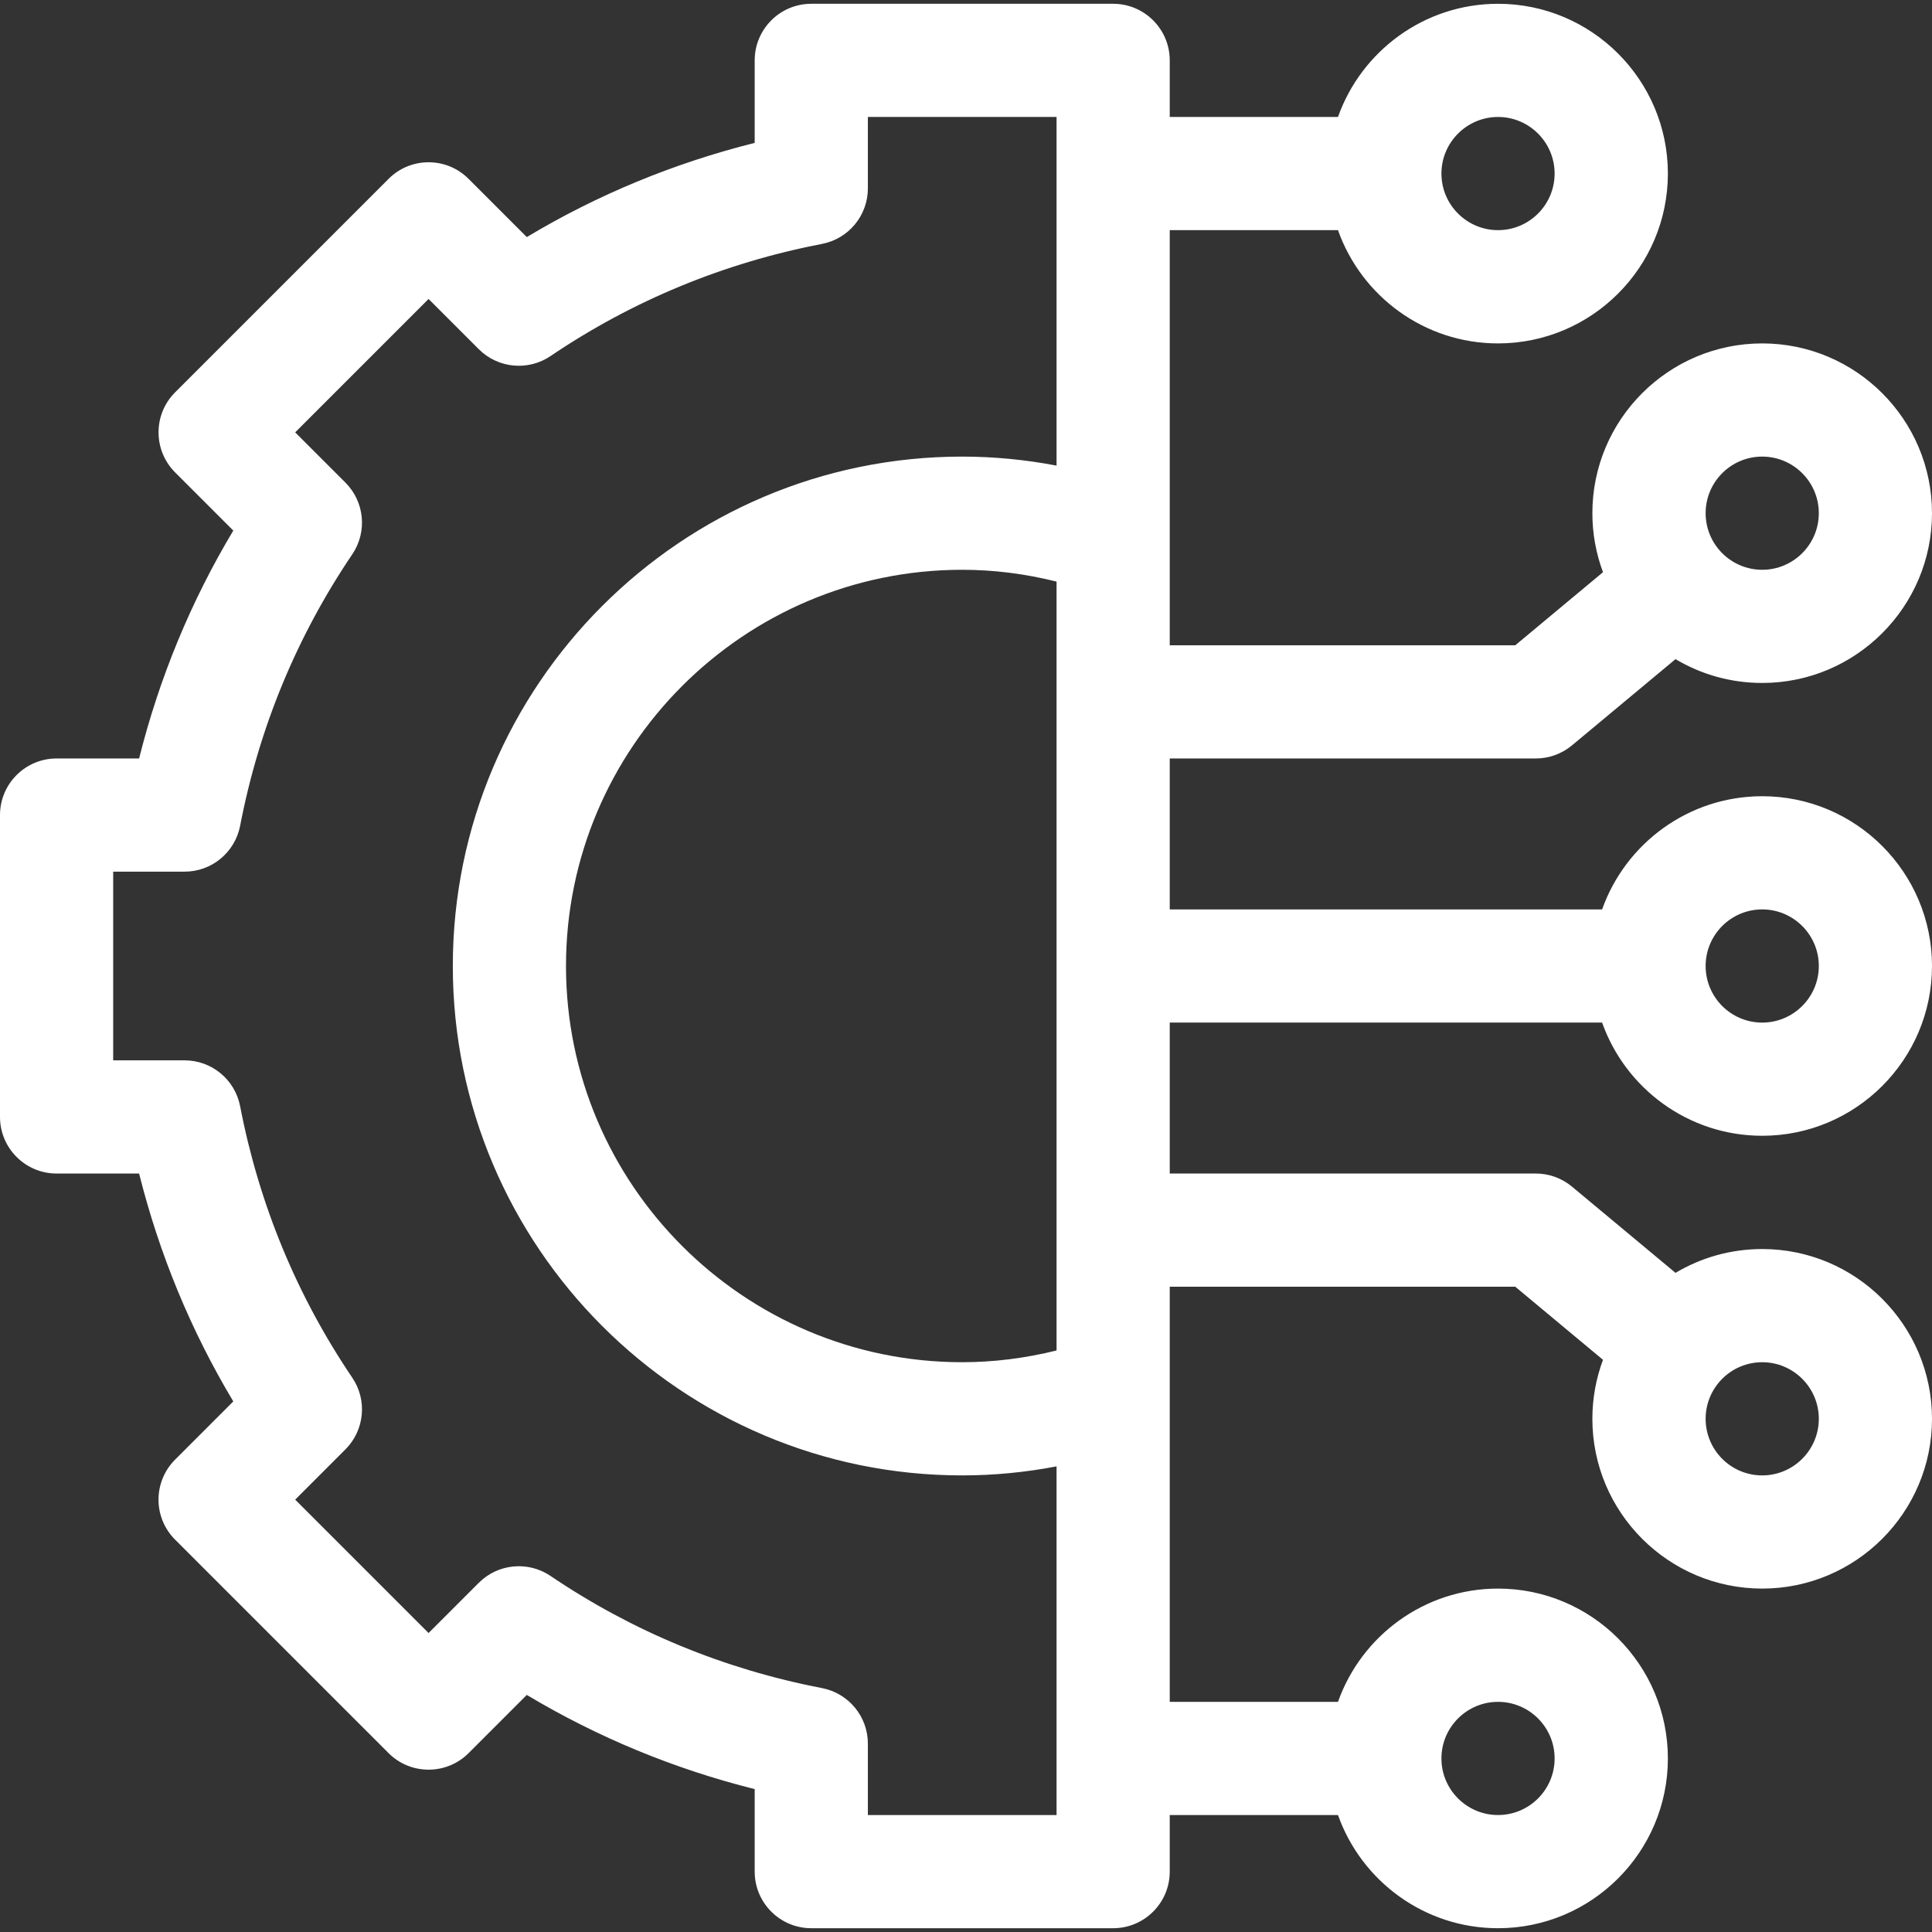 <?xml version="1.0" encoding="UTF-8"?>
<svg xmlns="http://www.w3.org/2000/svg" width="24" height="24" viewBox="0 0 24 24" fill="none">
  <rect x="0" y="0" width="24" height="24" fill="#333333" stroke="none"/>
  <g clip-path="url(#clip0_1611_6884)">
    <path d="M19.902 12.703C20.192 13.521 20.974 14.109 21.891 14.109C23.054 14.109 24 13.163 24 12C24 10.837 23.054 9.891 21.891 9.891C20.974 9.891 20.192 10.479 19.902 11.297H14.531V9.422H19.078C19.243 9.422 19.402 9.364 19.528 9.259L20.814 8.188C21.129 8.376 21.497 8.484 21.891 8.484C23.054 8.484 24 7.538 24 6.375C24 5.212 23.054 4.266 21.891 4.266C20.727 4.266 19.781 5.212 19.781 6.375C19.781 6.633 19.828 6.88 19.913 7.108L18.823 8.016H14.531V2.859H16.621C16.911 3.678 17.693 4.266 18.609 4.266C19.773 4.266 20.719 3.319 20.719 2.156C20.719 0.993 19.773 0.047 18.609 0.047C17.693 0.047 16.911 0.635 16.621 1.453H14.531V0.75C14.531 0.362 14.216 0.047 13.828 0.047H10.078C9.69 0.047 9.375 0.362 9.375 0.75V1.775C8.373 2.026 7.425 2.417 6.544 2.945L5.821 2.222C5.547 1.947 5.101 1.947 4.827 2.222L2.175 4.874C1.901 5.148 1.901 5.593 2.175 5.868L2.898 6.591C2.371 7.471 1.979 8.42 1.728 9.422H0.703C0.315 9.422 0 9.737 0 10.125V13.875C0 14.263 0.315 14.578 0.703 14.578H1.728C1.979 15.58 2.371 16.529 2.898 17.409L2.175 18.132C2.043 18.264 1.969 18.443 1.969 18.629C1.969 18.816 2.043 18.994 2.175 19.126L4.827 21.778C5.101 22.052 5.547 22.052 5.821 21.778L6.544 21.055C7.425 21.582 8.373 21.974 9.375 22.225V23.25C9.375 23.638 9.69 23.953 10.078 23.953H13.828C14.216 23.953 14.531 23.638 14.531 23.25V22.547H16.621C16.911 23.365 17.693 23.953 18.609 23.953C19.773 23.953 20.719 23.007 20.719 21.844C20.719 20.681 19.773 19.734 18.609 19.734C17.693 19.734 16.911 20.322 16.621 21.141H14.531V15.984H18.823L19.913 16.892C19.828 17.12 19.781 17.367 19.781 17.625C19.781 18.788 20.727 19.734 21.891 19.734C23.054 19.734 24 18.788 24 17.625C24 16.462 23.054 15.516 21.891 15.516C21.497 15.516 21.129 15.624 20.814 15.812L19.528 14.741C19.402 14.636 19.243 14.578 19.078 14.578H14.531V12.703H19.902ZM21.891 11.297C22.278 11.297 22.594 11.612 22.594 12C22.594 12.388 22.278 12.703 21.891 12.703C21.503 12.703 21.188 12.388 21.188 12C21.188 11.612 21.503 11.297 21.891 11.297ZM21.891 5.672C22.278 5.672 22.594 5.987 22.594 6.375C22.594 6.763 22.278 7.078 21.891 7.078C21.503 7.078 21.188 6.763 21.188 6.375C21.188 5.987 21.503 5.672 21.891 5.672ZM18.609 1.453C18.997 1.453 19.312 1.769 19.312 2.156C19.312 2.544 18.997 2.859 18.609 2.859C18.222 2.859 17.906 2.544 17.906 2.156C17.906 1.769 18.222 1.453 18.609 1.453ZM18.609 21.141C18.997 21.141 19.312 21.456 19.312 21.844C19.312 22.232 18.997 22.547 18.609 22.547C18.222 22.547 17.906 22.232 17.906 21.844C17.906 21.456 18.222 21.141 18.609 21.141ZM21.891 16.922C22.278 16.922 22.594 17.237 22.594 17.625C22.594 18.013 22.278 18.328 21.891 18.328C21.503 18.328 21.188 18.013 21.188 17.625C21.188 17.237 21.503 16.922 21.891 16.922ZM13.125 16.776C12.738 16.872 12.345 16.922 11.953 16.922C9.239 16.922 7.031 14.714 7.031 12C7.031 9.286 9.239 7.078 11.953 7.078C12.345 7.078 12.738 7.128 13.125 7.225V16.776ZM10.781 22.547V21.66C10.781 21.323 10.542 21.034 10.211 20.97C8.992 20.735 7.858 20.266 6.839 19.577C6.56 19.388 6.186 19.424 5.948 19.662L5.324 20.286L3.667 18.629L4.291 18.005C4.529 17.767 4.565 17.393 4.376 17.114C3.687 16.095 3.218 14.961 2.983 13.742C2.919 13.411 2.63 13.172 2.293 13.172H1.406V10.828H2.293C2.63 10.828 2.919 10.589 2.983 10.258C3.218 9.039 3.687 7.905 4.376 6.886C4.565 6.607 4.529 6.233 4.291 5.995L3.667 5.371L5.324 3.714L5.948 4.338C6.186 4.576 6.56 4.612 6.839 4.423C7.858 3.734 8.992 3.265 10.211 3.03C10.542 2.966 10.781 2.677 10.781 2.34V1.453H13.125V5.784C12.737 5.71 12.345 5.672 11.953 5.672C8.464 5.672 5.625 8.511 5.625 12C5.625 15.489 8.464 18.328 11.953 18.328C12.345 18.328 12.737 18.29 13.125 18.216V22.547H10.781Z" fill="white"></path>
  </g>
  <defs>
    <clipPath id="clip0_1611_6884">
      <rect width="24" height="24" fill="white"></rect>
    </clipPath>
  </defs>
</svg>

